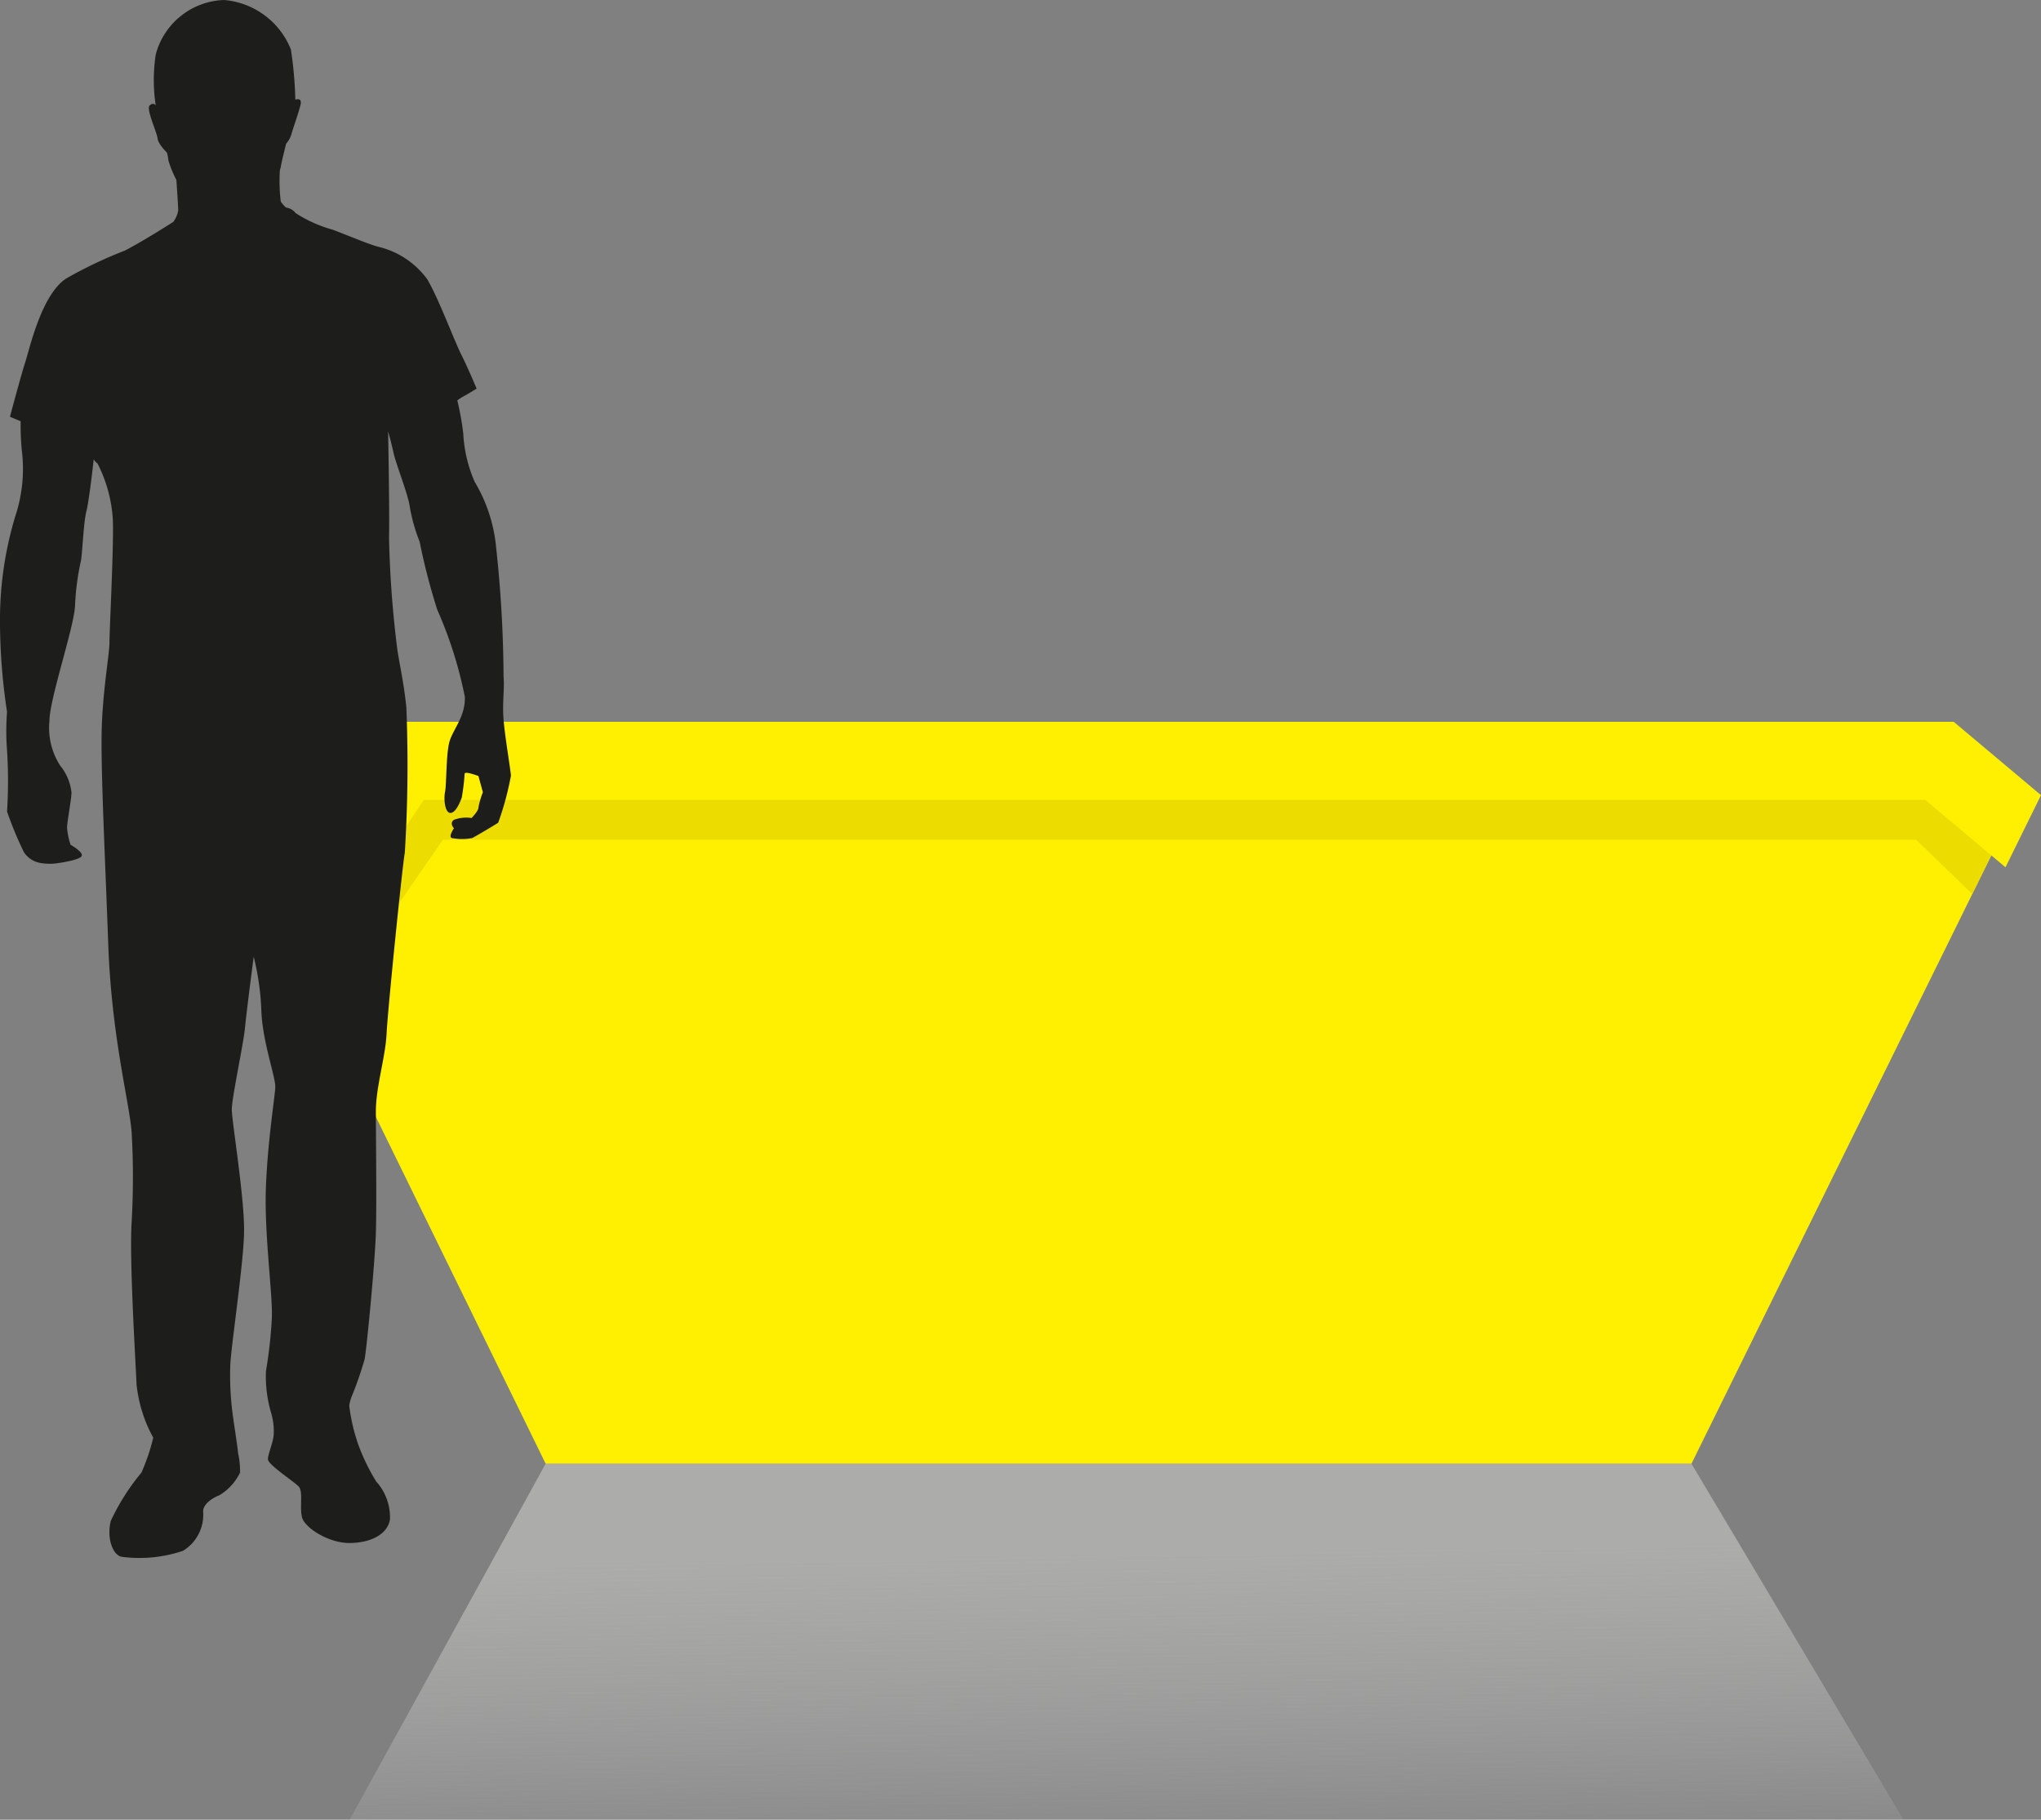 <svg xmlns="http://www.w3.org/2000/svg" xmlns:xlink="http://www.w3.org/1999/xlink" viewBox="0 0 133.31 118.84"><rect x="0" y="0" width="133.31" height="118.84" fill="#808080" stroke="none"/><defs><style>.cls-1{opacity:0.5;fill:url(#linear-gradient);}.cls-2{fill:#fff002;}.cls-3{fill:#ecdc00;}.cls-4{fill:#1d1d1b;}</style><linearGradient id="linear-gradient" x1="73.67" y1="123.45" x2="73.28" y2="101.35" gradientUnits="userSpaceOnUse"><stop offset="0" stop-color="#fff" stop-opacity="0"/><stop offset="1" stop-color="#d8d9d4"/></linearGradient></defs><title>skip-hire-2</title><g id="Layer_2" data-name="Layer 2"><g id="Layer_6" data-name="Layer 6"><polygon class="cls-1" points="35.64 95.59 22.84 118.84 124.33 118.84 110.48 95.59 35.64 95.59"/><polygon class="cls-2" points="17.98 59.52 35.64 95.59 110.48 95.59 131.29 53.38 127.1 49.04 26.36 49.64 17.98 59.52"/><path class="cls-3" d="M20,63.67l1.17,2.39,7.76-11.22h96.22l3.67,3.54,2.46-5-7.7-4.05L81.38,50l-51,.13A65.06,65.06,0,0,0,24,51.17L19.11,59Z"/><polygon class="cls-2" points="130.99 56.64 133.31 51.93 127.61 47.14 24.96 47.14 16.67 59.5 19.26 64.8 27.68 52.24 125.75 52.24 130.99 56.64"/><path class="cls-4" d="M14.63,0A5.16,5.16,0,0,1,19,3.23a25.72,25.72,0,0,1,.29,3.28s.46-.18.34.33-.45,1.42-.58,1.87a1.59,1.59,0,0,1-.36.67s-.29,1.16-.32,1.35a2.91,2.91,0,0,1-.09.39,11.24,11.24,0,0,0,.06,2.05,2.21,2.21,0,0,0,.35.39.89.89,0,0,1,.61.35A8.65,8.65,0,0,0,21.73,15c1,.38,2.48,1,3,1.12a5.56,5.56,0,0,1,3.18,2.12c.78,1.35,1.71,3.89,2.22,4.92s1,2.22,1,2.22-.61.38-.81.48a3.21,3.21,0,0,0-.45.29,18.11,18.11,0,0,1,.39,2.18A9,9,0,0,0,31,31.46a10.16,10.16,0,0,1,1.41,4.34,80.7,80.7,0,0,1,.48,8.38c.07.93-.09,1.64,0,2.8s.48,3.4.48,3.69a19.13,19.13,0,0,1-.83,3.06c-.13.09-1.48.9-1.7,1a3.45,3.45,0,0,1-1.32,0c-.26-.06.13-.64.13-.64s-.32-.32,0-.55a2.32,2.32,0,0,1,1.15-.12s.45-.45.45-.68a5.15,5.15,0,0,1,.29-1l-.29-1.06s-.86-.33-.9-.16a14.48,14.48,0,0,1-.19,1.57c-.1.26-.38,1-.74,1s-.45-.9-.35-1.38.06-2.48.29-3.28,1.06-1.67,1-2.93a27,27,0,0,0-1.8-5.68,41.7,41.7,0,0,1-1.15-4.44,11.49,11.49,0,0,1-.65-2.31c-.09-.74-.9-2.77-1.06-3.51s-.35-1.38-.35-1.38.1,5.21.06,6.94a69.58,69.58,0,0,0,.55,7.36c.19,1.19.42,2.16.58,3.7a92,92,0,0,1-.1,9.51c-.16.87-1.12,10.31-1.19,11.82s-.7,3.47-.7,5.08.06,6,0,7.94-.61,7.68-.74,8.26A23.82,23.82,0,0,1,23,91.13a2.72,2.72,0,0,0-.19.67,12.19,12.19,0,0,0,.58,2.51,13.29,13.29,0,0,0,1.18,2.44,3.48,3.48,0,0,1,.9,2.48c-.16,1-1.31,1.54-2.66,1.54s-2.93-1-3.09-1.7.1-1.67-.22-2-2-1.42-2-1.77.35-1.09.38-1.64a4.23,4.23,0,0,0-.16-1.35,8.46,8.46,0,0,1-.35-2.76,29.85,29.85,0,0,0,.38-3.38c.1-1.41-.51-5.59-.38-8.7s.58-5.79.61-6.46-.83-2.93-.91-5a16.84,16.84,0,0,0-.5-3.53S16.11,66,16,67.13s-.86,4.56-.86,5.33.86,5.91.8,8.1-.84,7.29-.9,8.61a19.34,19.34,0,0,0,.16,3.21c.06.48.32,2.12.35,2.51a5.71,5.71,0,0,1,.13,1.28,3.5,3.5,0,0,1-1.35,1.48c-.51.2-1.09.61-1.06,1.09a2.75,2.75,0,0,1-1.32,2.54,8.86,8.86,0,0,1-4,.39c-.58-.1-1-1.22-.71-2.35a14.38,14.38,0,0,1,2-3.15,13.36,13.36,0,0,0,.77-2.28,9.17,9.17,0,0,1-1.09-3.47c-.07-1.64-.48-8.19-.32-10.63a51.76,51.76,0,0,0,0-5.82C8.46,72,7.29,67.77,7.07,61.66s-.53-12-.41-14.52.49-4.43.49-5.21.29-6.36.22-8a9.2,9.2,0,0,0-1-3.66A1,1,0,0,1,6.12,30s-.29,2.67-.48,3.4-.26,2.8-.36,3.25a16.76,16.76,0,0,0-.38,2.92C4.83,41,3.23,45.66,3.23,47.08A4.55,4.55,0,0,0,3.93,50a3.33,3.33,0,0,1,.74,1.77c0,.38-.29,1.92-.29,2.31a4.82,4.82,0,0,0,.23,1.09s.93.52.7.77-1.47.42-1.47.42a3.57,3.57,0,0,1-1.19,0,1.61,1.61,0,0,1-1.09-.71A23.62,23.62,0,0,1,.46,53a31.67,31.67,0,0,0,0-4,16.14,16.14,0,0,1,0-2.51A39.49,39.49,0,0,1,0,40.23a23.36,23.36,0,0,1,1-6.52,9.82,9.82,0,0,0,.42-4.34,16.66,16.66,0,0,1-.07-1.86l-.7-.29s.7-2.64,1-3.57,1.06-4.4,2.67-5.46a28.28,28.28,0,0,1,3.85-1.83c1.35-.71,3.15-1.87,3.15-1.87a1.79,1.79,0,0,0,.32-.74c0-.29-.12-2-.12-2A7.15,7.15,0,0,1,11,10.48a3.08,3.08,0,0,0-.1-.52s-.57-.54-.61-.93S9.52,7.1,9.78,6.88s.39,0,.39,0a11.07,11.07,0,0,1,0-3.31A4.78,4.78,0,0,1,14.63,0Z"/></g></g></svg>